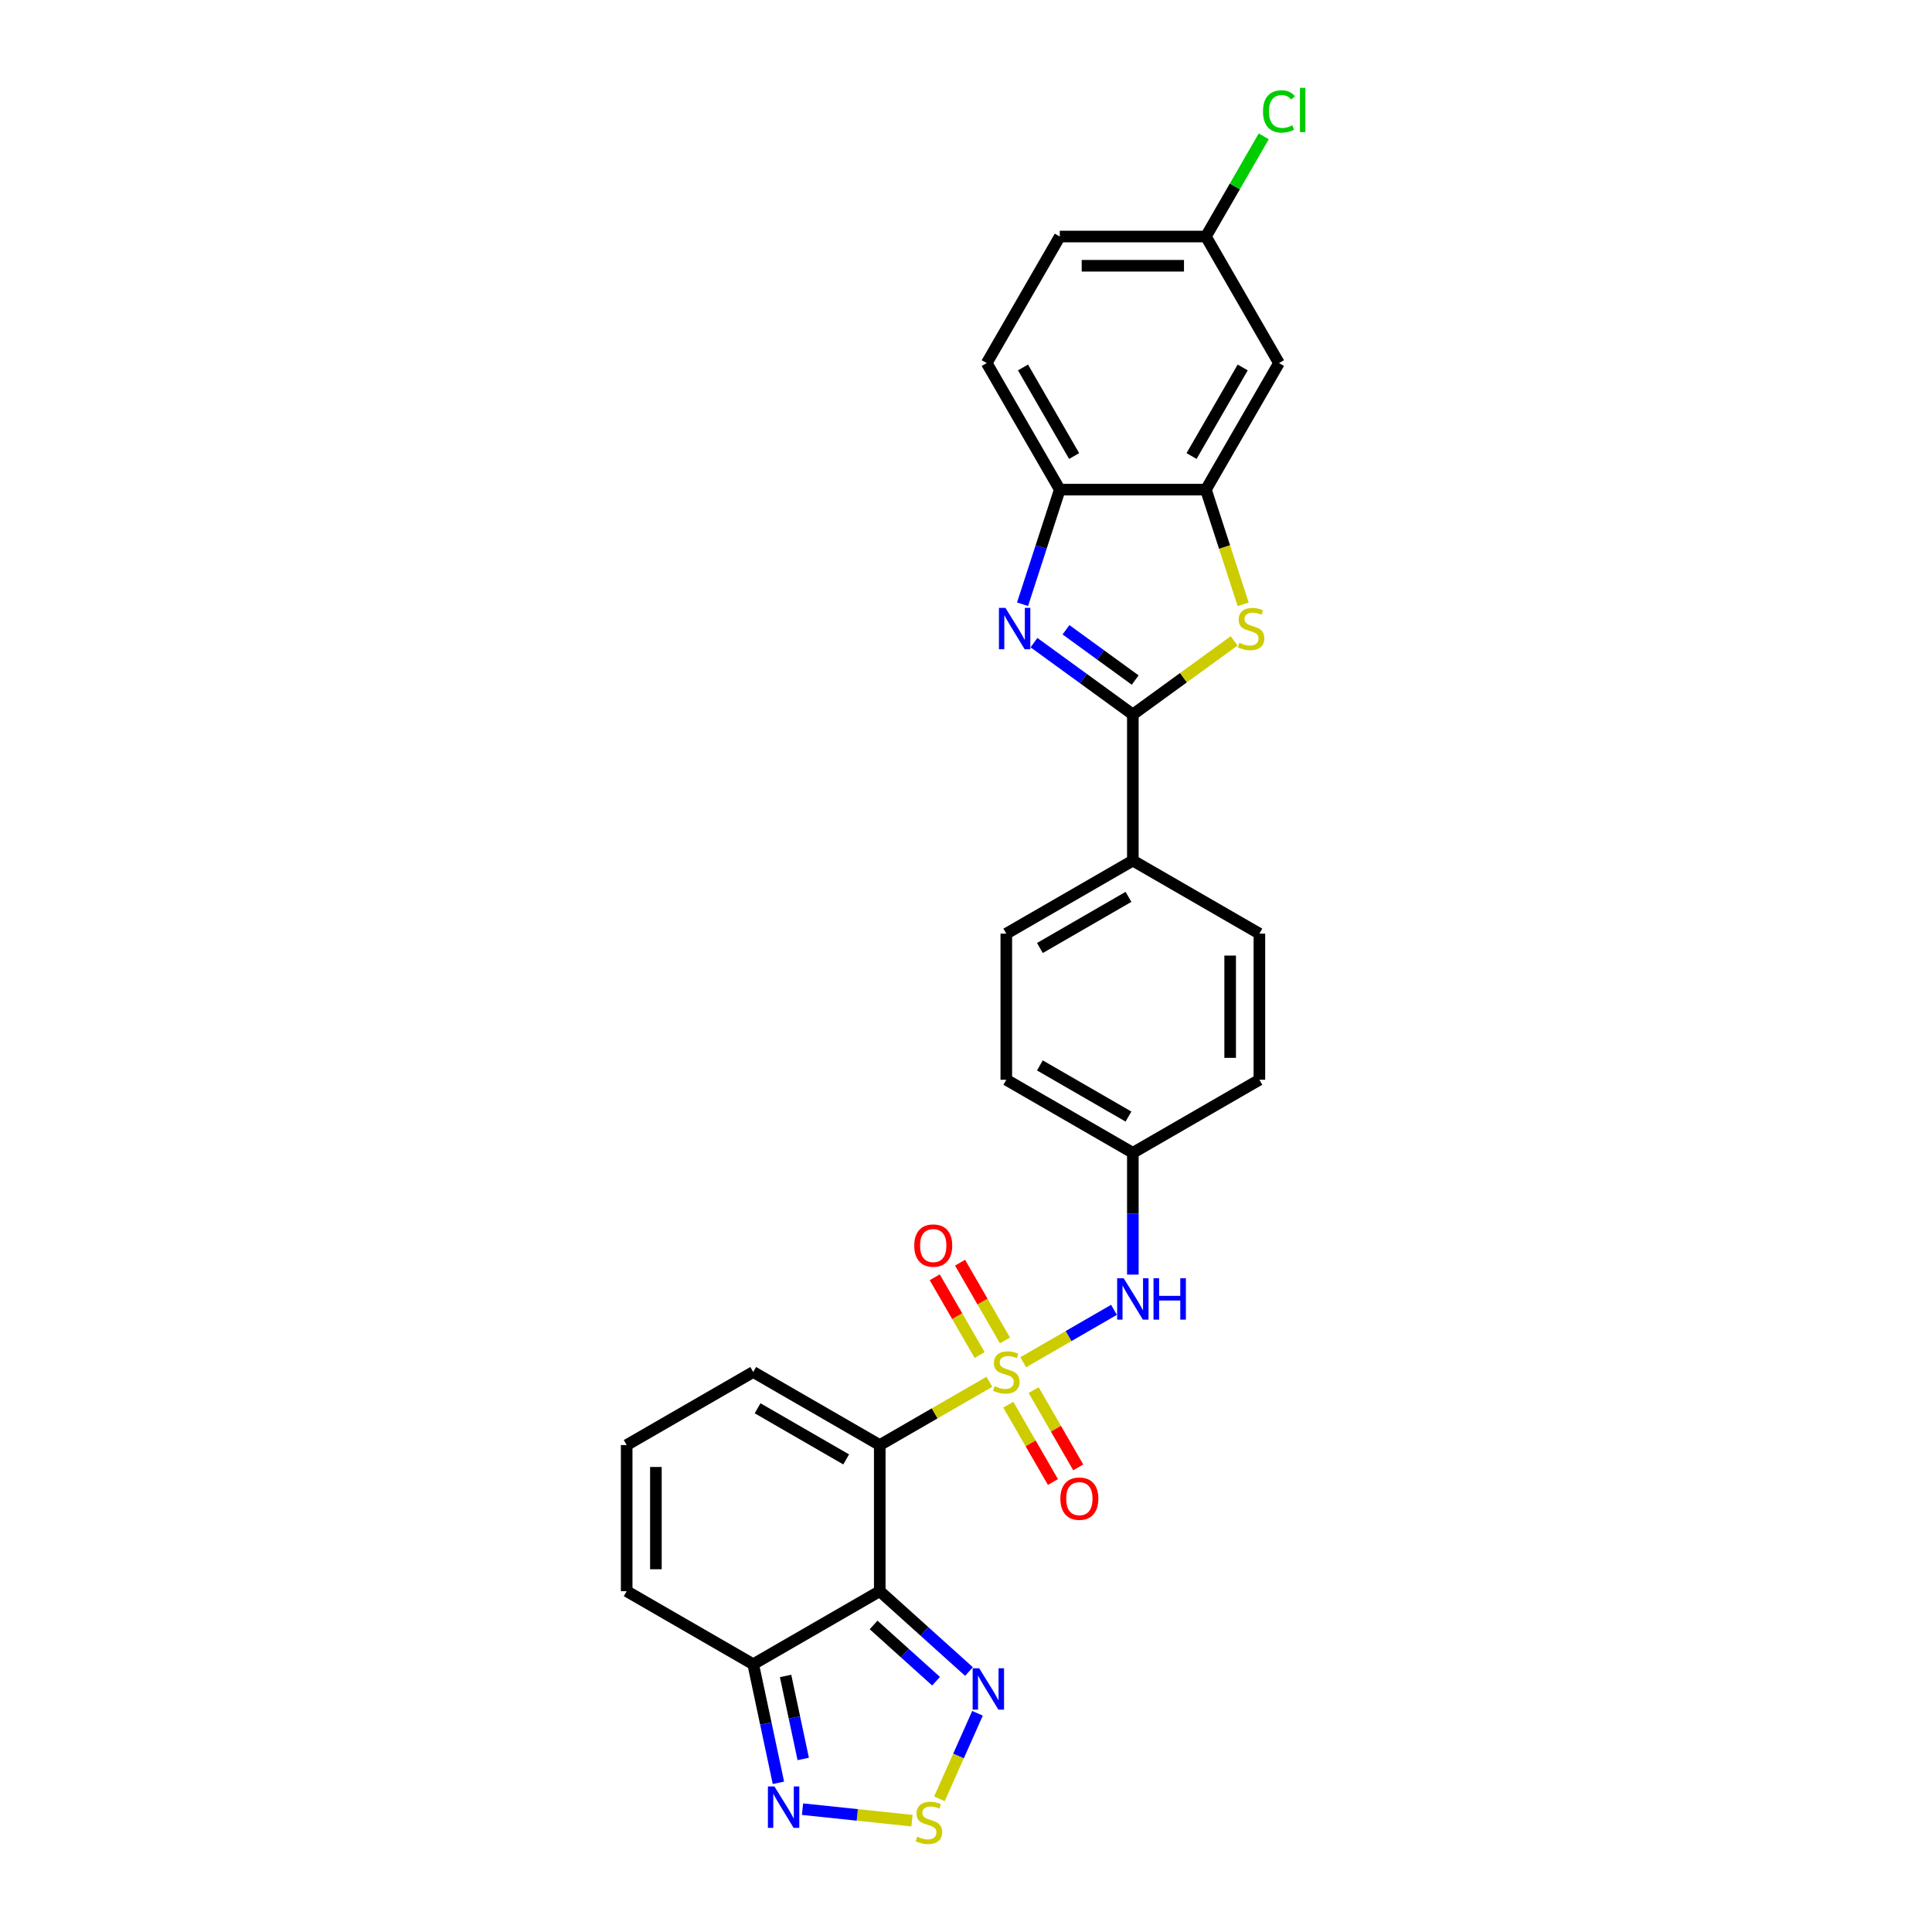 <?xml version='1.0' encoding='iso-8859-1'?>
<svg version='1.1' baseProfile='full'
              xmlns='http://www.w3.org/2000/svg'
                      xmlns:rdkit='http://www.rdkit.org/xml'
                      xmlns:xlink='http://www.w3.org/1999/xlink'
                  xml:space='preserve'
width='1000px' height='1000px' viewBox='0 0 1000 1000'>
<!-- END OF HEADER -->
<rect style='opacity:1.0;fill:#FFFFFF;stroke:none' width='1000' height='1000' x='0' y='0'> </rect>
<path class='bond-0' d='M 512.103,715.204 L 483.733,731.584' style='fill:none;fill-rule:evenodd;stroke:#CCCC00;stroke-width:6px;stroke-linecap:butt;stroke-linejoin:miter;stroke-opacity:1' />
<path class='bond-0' d='M 483.733,731.584 L 455.363,747.963' style='fill:none;fill-rule:evenodd;stroke:#000000;stroke-width:6px;stroke-linecap:butt;stroke-linejoin:miter;stroke-opacity:1' />
<path class='bond-10' d='M 529.619,705.092 L 553.108,691.53' style='fill:none;fill-rule:evenodd;stroke:#CCCC00;stroke-width:6px;stroke-linecap:butt;stroke-linejoin:miter;stroke-opacity:1' />
<path class='bond-10' d='M 553.108,691.53 L 576.598,677.968' style='fill:none;fill-rule:evenodd;stroke:#0000FF;stroke-width:6px;stroke-linecap:butt;stroke-linejoin:miter;stroke-opacity:1' />
<path class='bond-12' d='M 520.153,693.797 L 508.538,673.678' style='fill:none;fill-rule:evenodd;stroke:#CCCC00;stroke-width:6px;stroke-linecap:butt;stroke-linejoin:miter;stroke-opacity:1' />
<path class='bond-12' d='M 508.538,673.678 L 496.922,653.56' style='fill:none;fill-rule:evenodd;stroke:#FF0000;stroke-width:6px;stroke-linecap:butt;stroke-linejoin:miter;stroke-opacity:1' />
<path class='bond-12' d='M 507.054,701.36 L 495.438,681.241' style='fill:none;fill-rule:evenodd;stroke:#CCCC00;stroke-width:6px;stroke-linecap:butt;stroke-linejoin:miter;stroke-opacity:1' />
<path class='bond-12' d='M 495.438,681.241 L 483.823,661.123' style='fill:none;fill-rule:evenodd;stroke:#FF0000;stroke-width:6px;stroke-linecap:butt;stroke-linejoin:miter;stroke-opacity:1' />
<path class='bond-13' d='M 521.9,727.074 L 533.45,747.08' style='fill:none;fill-rule:evenodd;stroke:#CCCC00;stroke-width:6px;stroke-linecap:butt;stroke-linejoin:miter;stroke-opacity:1' />
<path class='bond-13' d='M 533.45,747.08 L 545.001,767.086' style='fill:none;fill-rule:evenodd;stroke:#FF0000;stroke-width:6px;stroke-linecap:butt;stroke-linejoin:miter;stroke-opacity:1' />
<path class='bond-13' d='M 535,719.511 L 546.55,739.517' style='fill:none;fill-rule:evenodd;stroke:#CCCC00;stroke-width:6px;stroke-linecap:butt;stroke-linejoin:miter;stroke-opacity:1' />
<path class='bond-13' d='M 546.55,739.517 L 558.1,759.523' style='fill:none;fill-rule:evenodd;stroke:#FF0000;stroke-width:6px;stroke-linecap:butt;stroke-linejoin:miter;stroke-opacity:1' />
<path class='bond-1' d='M 455.363,747.963 L 455.363,823.593' style='fill:none;fill-rule:evenodd;stroke:#000000;stroke-width:6px;stroke-linecap:butt;stroke-linejoin:miter;stroke-opacity:1' />
<path class='bond-14' d='M 455.363,747.963 L 389.865,710.148' style='fill:none;fill-rule:evenodd;stroke:#000000;stroke-width:6px;stroke-linecap:butt;stroke-linejoin:miter;stroke-opacity:1' />
<path class='bond-14' d='M 437.975,755.39 L 392.127,728.92' style='fill:none;fill-rule:evenodd;stroke:#000000;stroke-width:6px;stroke-linecap:butt;stroke-linejoin:miter;stroke-opacity:1' />
<path class='bond-5' d='M 455.363,823.593 L 478.458,844.389' style='fill:none;fill-rule:evenodd;stroke:#000000;stroke-width:6px;stroke-linecap:butt;stroke-linejoin:miter;stroke-opacity:1' />
<path class='bond-5' d='M 478.458,844.389 L 501.554,865.184' style='fill:none;fill-rule:evenodd;stroke:#0000FF;stroke-width:6px;stroke-linecap:butt;stroke-linejoin:miter;stroke-opacity:1' />
<path class='bond-5' d='M 452.17,841.073 L 468.337,855.629' style='fill:none;fill-rule:evenodd;stroke:#000000;stroke-width:6px;stroke-linecap:butt;stroke-linejoin:miter;stroke-opacity:1' />
<path class='bond-5' d='M 468.337,855.629 L 484.504,870.186' style='fill:none;fill-rule:evenodd;stroke:#0000FF;stroke-width:6px;stroke-linecap:butt;stroke-linejoin:miter;stroke-opacity:1' />
<path class='bond-7' d='M 455.363,823.593 L 389.865,861.409' style='fill:none;fill-rule:evenodd;stroke:#000000;stroke-width:6px;stroke-linecap:butt;stroke-linejoin:miter;stroke-opacity:1' />
<path class='bond-2' d='M 586.359,369.812 L 586.359,445.442' style='fill:none;fill-rule:evenodd;stroke:#000000;stroke-width:6px;stroke-linecap:butt;stroke-linejoin:miter;stroke-opacity:1' />
<path class='bond-3' d='M 586.359,369.812 L 560.772,351.222' style='fill:none;fill-rule:evenodd;stroke:#000000;stroke-width:6px;stroke-linecap:butt;stroke-linejoin:miter;stroke-opacity:1' />
<path class='bond-3' d='M 560.772,351.222 L 535.186,332.632' style='fill:none;fill-rule:evenodd;stroke:#0000FF;stroke-width:6px;stroke-linecap:butt;stroke-linejoin:miter;stroke-opacity:1' />
<path class='bond-3' d='M 587.573,351.997 L 569.663,338.985' style='fill:none;fill-rule:evenodd;stroke:#000000;stroke-width:6px;stroke-linecap:butt;stroke-linejoin:miter;stroke-opacity:1' />
<path class='bond-3' d='M 569.663,338.985 L 551.753,325.972' style='fill:none;fill-rule:evenodd;stroke:#0000FF;stroke-width:6px;stroke-linecap:butt;stroke-linejoin:miter;stroke-opacity:1' />
<path class='bond-4' d='M 586.359,369.812 L 612.573,350.766' style='fill:none;fill-rule:evenodd;stroke:#000000;stroke-width:6px;stroke-linecap:butt;stroke-linejoin:miter;stroke-opacity:1' />
<path class='bond-4' d='M 612.573,350.766 L 638.787,331.72' style='fill:none;fill-rule:evenodd;stroke:#CCCC00;stroke-width:6px;stroke-linecap:butt;stroke-linejoin:miter;stroke-opacity:1' />
<path class='bond-11' d='M 529.266,312.757 L 538.905,283.093' style='fill:none;fill-rule:evenodd;stroke:#0000FF;stroke-width:6px;stroke-linecap:butt;stroke-linejoin:miter;stroke-opacity:1' />
<path class='bond-11' d='M 538.905,283.093 L 548.543,253.429' style='fill:none;fill-rule:evenodd;stroke:#000000;stroke-width:6px;stroke-linecap:butt;stroke-linejoin:miter;stroke-opacity:1' />
<path class='bond-8' d='M 643.461,312.787 L 633.817,283.108' style='fill:none;fill-rule:evenodd;stroke:#CCCC00;stroke-width:6px;stroke-linecap:butt;stroke-linejoin:miter;stroke-opacity:1' />
<path class='bond-8' d='M 633.817,283.108 L 624.174,253.429' style='fill:none;fill-rule:evenodd;stroke:#000000;stroke-width:6px;stroke-linecap:butt;stroke-linejoin:miter;stroke-opacity:1' />
<path class='bond-6' d='M 505.957,886.8 L 496.103,908.933' style='fill:none;fill-rule:evenodd;stroke:#0000FF;stroke-width:6px;stroke-linecap:butt;stroke-linejoin:miter;stroke-opacity:1' />
<path class='bond-6' d='M 496.103,908.933 L 486.249,931.067' style='fill:none;fill-rule:evenodd;stroke:#CCCC00;stroke-width:6px;stroke-linecap:butt;stroke-linejoin:miter;stroke-opacity:1' />
<path class='bond-30' d='M 472.048,942.371 L 443.715,939.393' style='fill:none;fill-rule:evenodd;stroke:#CCCC00;stroke-width:6px;stroke-linecap:butt;stroke-linejoin:miter;stroke-opacity:1' />
<path class='bond-30' d='M 443.715,939.393 L 415.383,936.415' style='fill:none;fill-rule:evenodd;stroke:#0000FF;stroke-width:6px;stroke-linecap:butt;stroke-linejoin:miter;stroke-opacity:1' />
<path class='bond-9' d='M 389.865,861.409 L 396.388,892.097' style='fill:none;fill-rule:evenodd;stroke:#000000;stroke-width:6px;stroke-linecap:butt;stroke-linejoin:miter;stroke-opacity:1' />
<path class='bond-9' d='M 396.388,892.097 L 402.911,922.786' style='fill:none;fill-rule:evenodd;stroke:#0000FF;stroke-width:6px;stroke-linecap:butt;stroke-linejoin:miter;stroke-opacity:1' />
<path class='bond-9' d='M 406.618,867.47 L 411.184,888.952' style='fill:none;fill-rule:evenodd;stroke:#000000;stroke-width:6px;stroke-linecap:butt;stroke-linejoin:miter;stroke-opacity:1' />
<path class='bond-9' d='M 411.184,888.952 L 415.75,910.435' style='fill:none;fill-rule:evenodd;stroke:#0000FF;stroke-width:6px;stroke-linecap:butt;stroke-linejoin:miter;stroke-opacity:1' />
<path class='bond-29' d='M 389.865,861.409 L 324.367,823.593' style='fill:none;fill-rule:evenodd;stroke:#000000;stroke-width:6px;stroke-linecap:butt;stroke-linejoin:miter;stroke-opacity:1' />
<path class='bond-15' d='M 624.174,253.429 L 661.989,187.931' style='fill:none;fill-rule:evenodd;stroke:#000000;stroke-width:6px;stroke-linecap:butt;stroke-linejoin:miter;stroke-opacity:1' />
<path class='bond-15' d='M 616.746,236.041 L 643.217,190.192' style='fill:none;fill-rule:evenodd;stroke:#000000;stroke-width:6px;stroke-linecap:butt;stroke-linejoin:miter;stroke-opacity:1' />
<path class='bond-31' d='M 624.174,253.429 L 548.543,253.429' style='fill:none;fill-rule:evenodd;stroke:#000000;stroke-width:6px;stroke-linecap:butt;stroke-linejoin:miter;stroke-opacity:1' />
<path class='bond-20' d='M 586.359,659.733 L 586.359,628.218' style='fill:none;fill-rule:evenodd;stroke:#0000FF;stroke-width:6px;stroke-linecap:butt;stroke-linejoin:miter;stroke-opacity:1' />
<path class='bond-20' d='M 586.359,628.218 L 586.359,596.702' style='fill:none;fill-rule:evenodd;stroke:#000000;stroke-width:6px;stroke-linecap:butt;stroke-linejoin:miter;stroke-opacity:1' />
<path class='bond-19' d='M 548.543,253.429 L 510.728,187.931' style='fill:none;fill-rule:evenodd;stroke:#000000;stroke-width:6px;stroke-linecap:butt;stroke-linejoin:miter;stroke-opacity:1' />
<path class='bond-19' d='M 555.971,236.041 L 529.5,190.192' style='fill:none;fill-rule:evenodd;stroke:#000000;stroke-width:6px;stroke-linecap:butt;stroke-linejoin:miter;stroke-opacity:1' />
<path class='bond-17' d='M 389.865,710.148 L 324.367,747.963' style='fill:none;fill-rule:evenodd;stroke:#000000;stroke-width:6px;stroke-linecap:butt;stroke-linejoin:miter;stroke-opacity:1' />
<path class='bond-23' d='M 661.989,187.931 L 624.174,122.433' style='fill:none;fill-rule:evenodd;stroke:#000000;stroke-width:6px;stroke-linecap:butt;stroke-linejoin:miter;stroke-opacity:1' />
<path class='bond-16' d='M 586.359,445.442 L 520.861,483.257' style='fill:none;fill-rule:evenodd;stroke:#000000;stroke-width:6px;stroke-linecap:butt;stroke-linejoin:miter;stroke-opacity:1' />
<path class='bond-16' d='M 584.097,464.214 L 538.248,490.684' style='fill:none;fill-rule:evenodd;stroke:#000000;stroke-width:6px;stroke-linecap:butt;stroke-linejoin:miter;stroke-opacity:1' />
<path class='bond-28' d='M 586.359,445.442 L 651.856,483.257' style='fill:none;fill-rule:evenodd;stroke:#000000;stroke-width:6px;stroke-linecap:butt;stroke-linejoin:miter;stroke-opacity:1' />
<path class='bond-18' d='M 324.367,747.963 L 324.367,823.593' style='fill:none;fill-rule:evenodd;stroke:#000000;stroke-width:6px;stroke-linecap:butt;stroke-linejoin:miter;stroke-opacity:1' />
<path class='bond-18' d='M 339.494,759.308 L 339.494,812.249' style='fill:none;fill-rule:evenodd;stroke:#000000;stroke-width:6px;stroke-linecap:butt;stroke-linejoin:miter;stroke-opacity:1' />
<path class='bond-24' d='M 510.728,187.931 L 548.543,122.433' style='fill:none;fill-rule:evenodd;stroke:#000000;stroke-width:6px;stroke-linecap:butt;stroke-linejoin:miter;stroke-opacity:1' />
<path class='bond-25' d='M 586.359,596.702 L 651.856,558.887' style='fill:none;fill-rule:evenodd;stroke:#000000;stroke-width:6px;stroke-linecap:butt;stroke-linejoin:miter;stroke-opacity:1' />
<path class='bond-26' d='M 586.359,596.702 L 520.861,558.887' style='fill:none;fill-rule:evenodd;stroke:#000000;stroke-width:6px;stroke-linecap:butt;stroke-linejoin:miter;stroke-opacity:1' />
<path class='bond-26' d='M 584.097,577.931 L 538.248,551.46' style='fill:none;fill-rule:evenodd;stroke:#000000;stroke-width:6px;stroke-linecap:butt;stroke-linejoin:miter;stroke-opacity:1' />
<path class='bond-21' d='M 651.856,483.257 L 651.856,558.887' style='fill:none;fill-rule:evenodd;stroke:#000000;stroke-width:6px;stroke-linecap:butt;stroke-linejoin:miter;stroke-opacity:1' />
<path class='bond-21' d='M 636.73,494.602 L 636.73,547.543' style='fill:none;fill-rule:evenodd;stroke:#000000;stroke-width:6px;stroke-linecap:butt;stroke-linejoin:miter;stroke-opacity:1' />
<path class='bond-22' d='M 520.861,483.257 L 520.861,558.887' style='fill:none;fill-rule:evenodd;stroke:#000000;stroke-width:6px;stroke-linecap:butt;stroke-linejoin:miter;stroke-opacity:1' />
<path class='bond-27' d='M 624.174,122.433 L 639.143,96.506' style='fill:none;fill-rule:evenodd;stroke:#000000;stroke-width:6px;stroke-linecap:butt;stroke-linejoin:miter;stroke-opacity:1' />
<path class='bond-27' d='M 639.143,96.506 L 654.112,70.579' style='fill:none;fill-rule:evenodd;stroke:#00CC00;stroke-width:6px;stroke-linecap:butt;stroke-linejoin:miter;stroke-opacity:1' />
<path class='bond-32' d='M 624.174,122.433 L 548.543,122.433' style='fill:none;fill-rule:evenodd;stroke:#000000;stroke-width:6px;stroke-linecap:butt;stroke-linejoin:miter;stroke-opacity:1' />
<path class='bond-32' d='M 612.829,137.559 L 559.888,137.559' style='fill:none;fill-rule:evenodd;stroke:#000000;stroke-width:6px;stroke-linecap:butt;stroke-linejoin:miter;stroke-opacity:1' />
<path  class='atom-0' d='M 514.81 717.499
Q 515.052 717.59, 516.051 718.013
Q 517.049 718.437, 518.138 718.709
Q 519.257 718.951, 520.346 718.951
Q 522.373 718.951, 523.553 717.983
Q 524.733 716.985, 524.733 715.261
Q 524.733 714.081, 524.128 713.355
Q 523.553 712.629, 522.646 712.235
Q 521.738 711.842, 520.225 711.388
Q 518.32 710.813, 517.17 710.269
Q 516.051 709.724, 515.234 708.575
Q 514.447 707.425, 514.447 705.489
Q 514.447 702.797, 516.262 701.133
Q 518.108 699.469, 521.738 699.469
Q 524.219 699.469, 527.032 700.649
L 526.336 702.978
Q 523.765 701.919, 521.829 701.919
Q 519.741 701.919, 518.592 702.797
Q 517.442 703.644, 517.473 705.126
Q 517.473 706.276, 518.047 706.971
Q 518.652 707.667, 519.499 708.061
Q 520.377 708.454, 521.829 708.908
Q 523.765 709.513, 524.915 710.118
Q 526.064 710.723, 526.881 711.963
Q 527.728 713.173, 527.728 715.261
Q 527.728 718.225, 525.731 719.829
Q 523.765 721.402, 520.467 721.402
Q 518.562 721.402, 517.109 720.978
Q 515.688 720.585, 513.994 719.889
L 514.81 717.499
' fill='#CCCC00'/>
<path  class='atom-4' d='M 520.438 314.648
L 527.456 325.993
Q 528.152 327.112, 529.271 329.139
Q 530.391 331.166, 530.451 331.287
L 530.451 314.648
L 533.295 314.648
L 533.295 336.066
L 530.361 336.066
L 522.828 323.663
Q 521.95 322.211, 521.013 320.547
Q 520.105 318.883, 519.833 318.369
L 519.833 336.066
L 517.05 336.066
L 517.05 314.648
L 520.438 314.648
' fill='#0000FF'/>
<path  class='atom-5' d='M 641.494 332.708
Q 641.736 332.799, 642.735 333.223
Q 643.733 333.646, 644.822 333.919
Q 645.941 334.161, 647.03 334.161
Q 649.057 334.161, 650.237 333.193
Q 651.417 332.194, 651.417 330.47
Q 651.417 329.29, 650.812 328.564
Q 650.237 327.838, 649.33 327.445
Q 648.422 327.051, 646.909 326.598
Q 645.004 326.023, 643.854 325.478
Q 642.735 324.934, 641.918 323.784
Q 641.131 322.635, 641.131 320.698
Q 641.131 318.006, 642.946 316.342
Q 644.792 314.678, 648.422 314.678
Q 650.903 314.678, 653.716 315.858
L 653.02 318.187
Q 650.449 317.129, 648.513 317.129
Q 646.425 317.129, 645.276 318.006
Q 644.126 318.853, 644.156 320.335
Q 644.156 321.485, 644.731 322.181
Q 645.336 322.877, 646.183 323.27
Q 647.061 323.663, 648.513 324.117
Q 650.449 324.722, 651.599 325.327
Q 652.748 325.932, 653.565 327.172
Q 654.412 328.382, 654.412 330.47
Q 654.412 333.435, 652.415 335.038
Q 650.449 336.611, 647.151 336.611
Q 645.246 336.611, 643.793 336.187
Q 642.372 335.794, 640.677 335.098
L 641.494 332.708
' fill='#CCCC00'/>
<path  class='atom-6' d='M 506.833 863.491
L 513.851 874.835
Q 514.547 875.955, 515.666 877.981
Q 516.786 880.008, 516.846 880.129
L 516.846 863.491
L 519.69 863.491
L 519.69 884.909
L 516.756 884.909
L 509.223 872.506
Q 508.345 871.054, 507.408 869.39
Q 506.5 867.726, 506.228 867.212
L 506.228 884.909
L 503.445 884.909
L 503.445 863.491
L 506.833 863.491
' fill='#0000FF'/>
<path  class='atom-7' d='M 474.755 950.643
Q 474.997 950.734, 475.996 951.157
Q 476.994 951.581, 478.083 951.853
Q 479.202 952.095, 480.291 952.095
Q 482.318 952.095, 483.498 951.127
Q 484.678 950.129, 484.678 948.404
Q 484.678 947.224, 484.073 946.498
Q 483.498 945.772, 482.591 945.379
Q 481.683 944.986, 480.17 944.532
Q 478.264 943.957, 477.115 943.413
Q 475.996 942.868, 475.179 941.719
Q 474.392 940.569, 474.392 938.633
Q 474.392 935.94, 476.207 934.277
Q 478.053 932.613, 481.683 932.613
Q 484.164 932.613, 486.977 933.792
L 486.281 936.122
Q 483.71 935.063, 481.774 935.063
Q 479.686 935.063, 478.537 935.94
Q 477.387 936.787, 477.417 938.27
Q 477.417 939.419, 477.992 940.115
Q 478.597 940.811, 479.444 941.204
Q 480.322 941.598, 481.774 942.051
Q 483.71 942.656, 484.859 943.261
Q 486.009 943.866, 486.826 945.107
Q 487.673 946.317, 487.673 948.404
Q 487.673 951.369, 485.676 952.972
Q 483.71 954.545, 480.412 954.545
Q 478.506 954.545, 477.054 954.122
Q 475.633 953.729, 473.938 953.033
L 474.755 950.643
' fill='#CCCC00'/>
<path  class='atom-10' d='M 400.855 924.677
L 407.874 936.021
Q 408.569 937.141, 409.689 939.168
Q 410.808 941.195, 410.869 941.316
L 410.869 924.677
L 413.712 924.677
L 413.712 946.095
L 410.778 946.095
L 403.245 933.692
Q 402.368 932.24, 401.43 930.576
Q 400.522 928.912, 400.25 928.398
L 400.25 946.095
L 397.467 946.095
L 397.467 924.677
L 400.855 924.677
' fill='#0000FF'/>
<path  class='atom-11' d='M 581.624 661.624
L 588.643 672.968
Q 589.338 674.087, 590.458 676.114
Q 591.577 678.141, 591.638 678.262
L 591.638 661.624
L 594.481 661.624
L 594.481 683.042
L 591.547 683.042
L 584.014 670.639
Q 583.137 669.187, 582.199 667.523
Q 581.291 665.859, 581.019 665.345
L 581.019 683.042
L 578.236 683.042
L 578.236 661.624
L 581.624 661.624
' fill='#0000FF'/>
<path  class='atom-11' d='M 597.053 661.624
L 599.957 661.624
L 599.957 670.729
L 610.908 670.729
L 610.908 661.624
L 613.812 661.624
L 613.812 683.042
L 610.908 683.042
L 610.908 673.15
L 599.957 673.15
L 599.957 683.042
L 597.053 683.042
L 597.053 661.624
' fill='#0000FF'/>
<path  class='atom-13' d='M 473.214 644.711
Q 473.214 639.568, 475.755 636.694
Q 478.296 633.82, 483.046 633.82
Q 487.795 633.82, 490.336 636.694
Q 492.878 639.568, 492.878 644.711
Q 492.878 649.914, 490.306 652.879
Q 487.735 655.813, 483.046 655.813
Q 478.326 655.813, 475.755 652.879
Q 473.214 649.944, 473.214 644.711
M 483.046 653.393
Q 486.313 653.393, 488.067 651.215
Q 489.852 649.006, 489.852 644.711
Q 489.852 640.506, 488.067 638.388
Q 486.313 636.24, 483.046 636.24
Q 479.778 636.24, 477.994 638.358
Q 476.239 640.475, 476.239 644.711
Q 476.239 649.037, 477.994 651.215
Q 479.778 653.393, 483.046 653.393
' fill='#FF0000'/>
<path  class='atom-14' d='M 548.844 775.706
Q 548.844 770.563, 551.385 767.689
Q 553.926 764.815, 558.676 764.815
Q 563.425 764.815, 565.967 767.689
Q 568.508 770.563, 568.508 775.706
Q 568.508 780.91, 565.936 783.874
Q 563.365 786.809, 558.676 786.809
Q 553.957 786.809, 551.385 783.874
Q 548.844 780.94, 548.844 775.706
M 558.676 784.389
Q 561.943 784.389, 563.698 782.21
Q 565.483 780.002, 565.483 775.706
Q 565.483 771.501, 563.698 769.384
Q 561.943 767.236, 558.676 767.236
Q 555.409 767.236, 553.624 769.353
Q 551.869 771.471, 551.869 775.706
Q 551.869 780.032, 553.624 782.21
Q 555.409 784.389, 558.676 784.389
' fill='#FF0000'/>
<path  class='atom-28' d='M 653.73 57.676
Q 653.73 52.352, 656.211 49.569
Q 658.722 46.755, 663.471 46.755
Q 667.888 46.755, 670.248 49.871
L 668.251 51.505
Q 666.527 49.236, 663.471 49.236
Q 660.234 49.236, 658.51 51.414
Q 656.816 53.562, 656.816 57.676
Q 656.816 61.912, 658.57 64.09
Q 660.355 66.268, 663.804 66.268
Q 666.164 66.268, 668.917 64.846
L 669.764 67.115
Q 668.644 67.841, 666.95 68.265
Q 665.256 68.688, 663.38 68.688
Q 658.722 68.688, 656.211 65.844
Q 653.73 63.001, 653.73 57.676
' fill='#00CC00'/>
<path  class='atom-28' d='M 672.849 45.455
L 675.633 45.455
L 675.633 68.416
L 672.849 68.416
L 672.849 45.455
' fill='#00CC00'/>
</svg>
